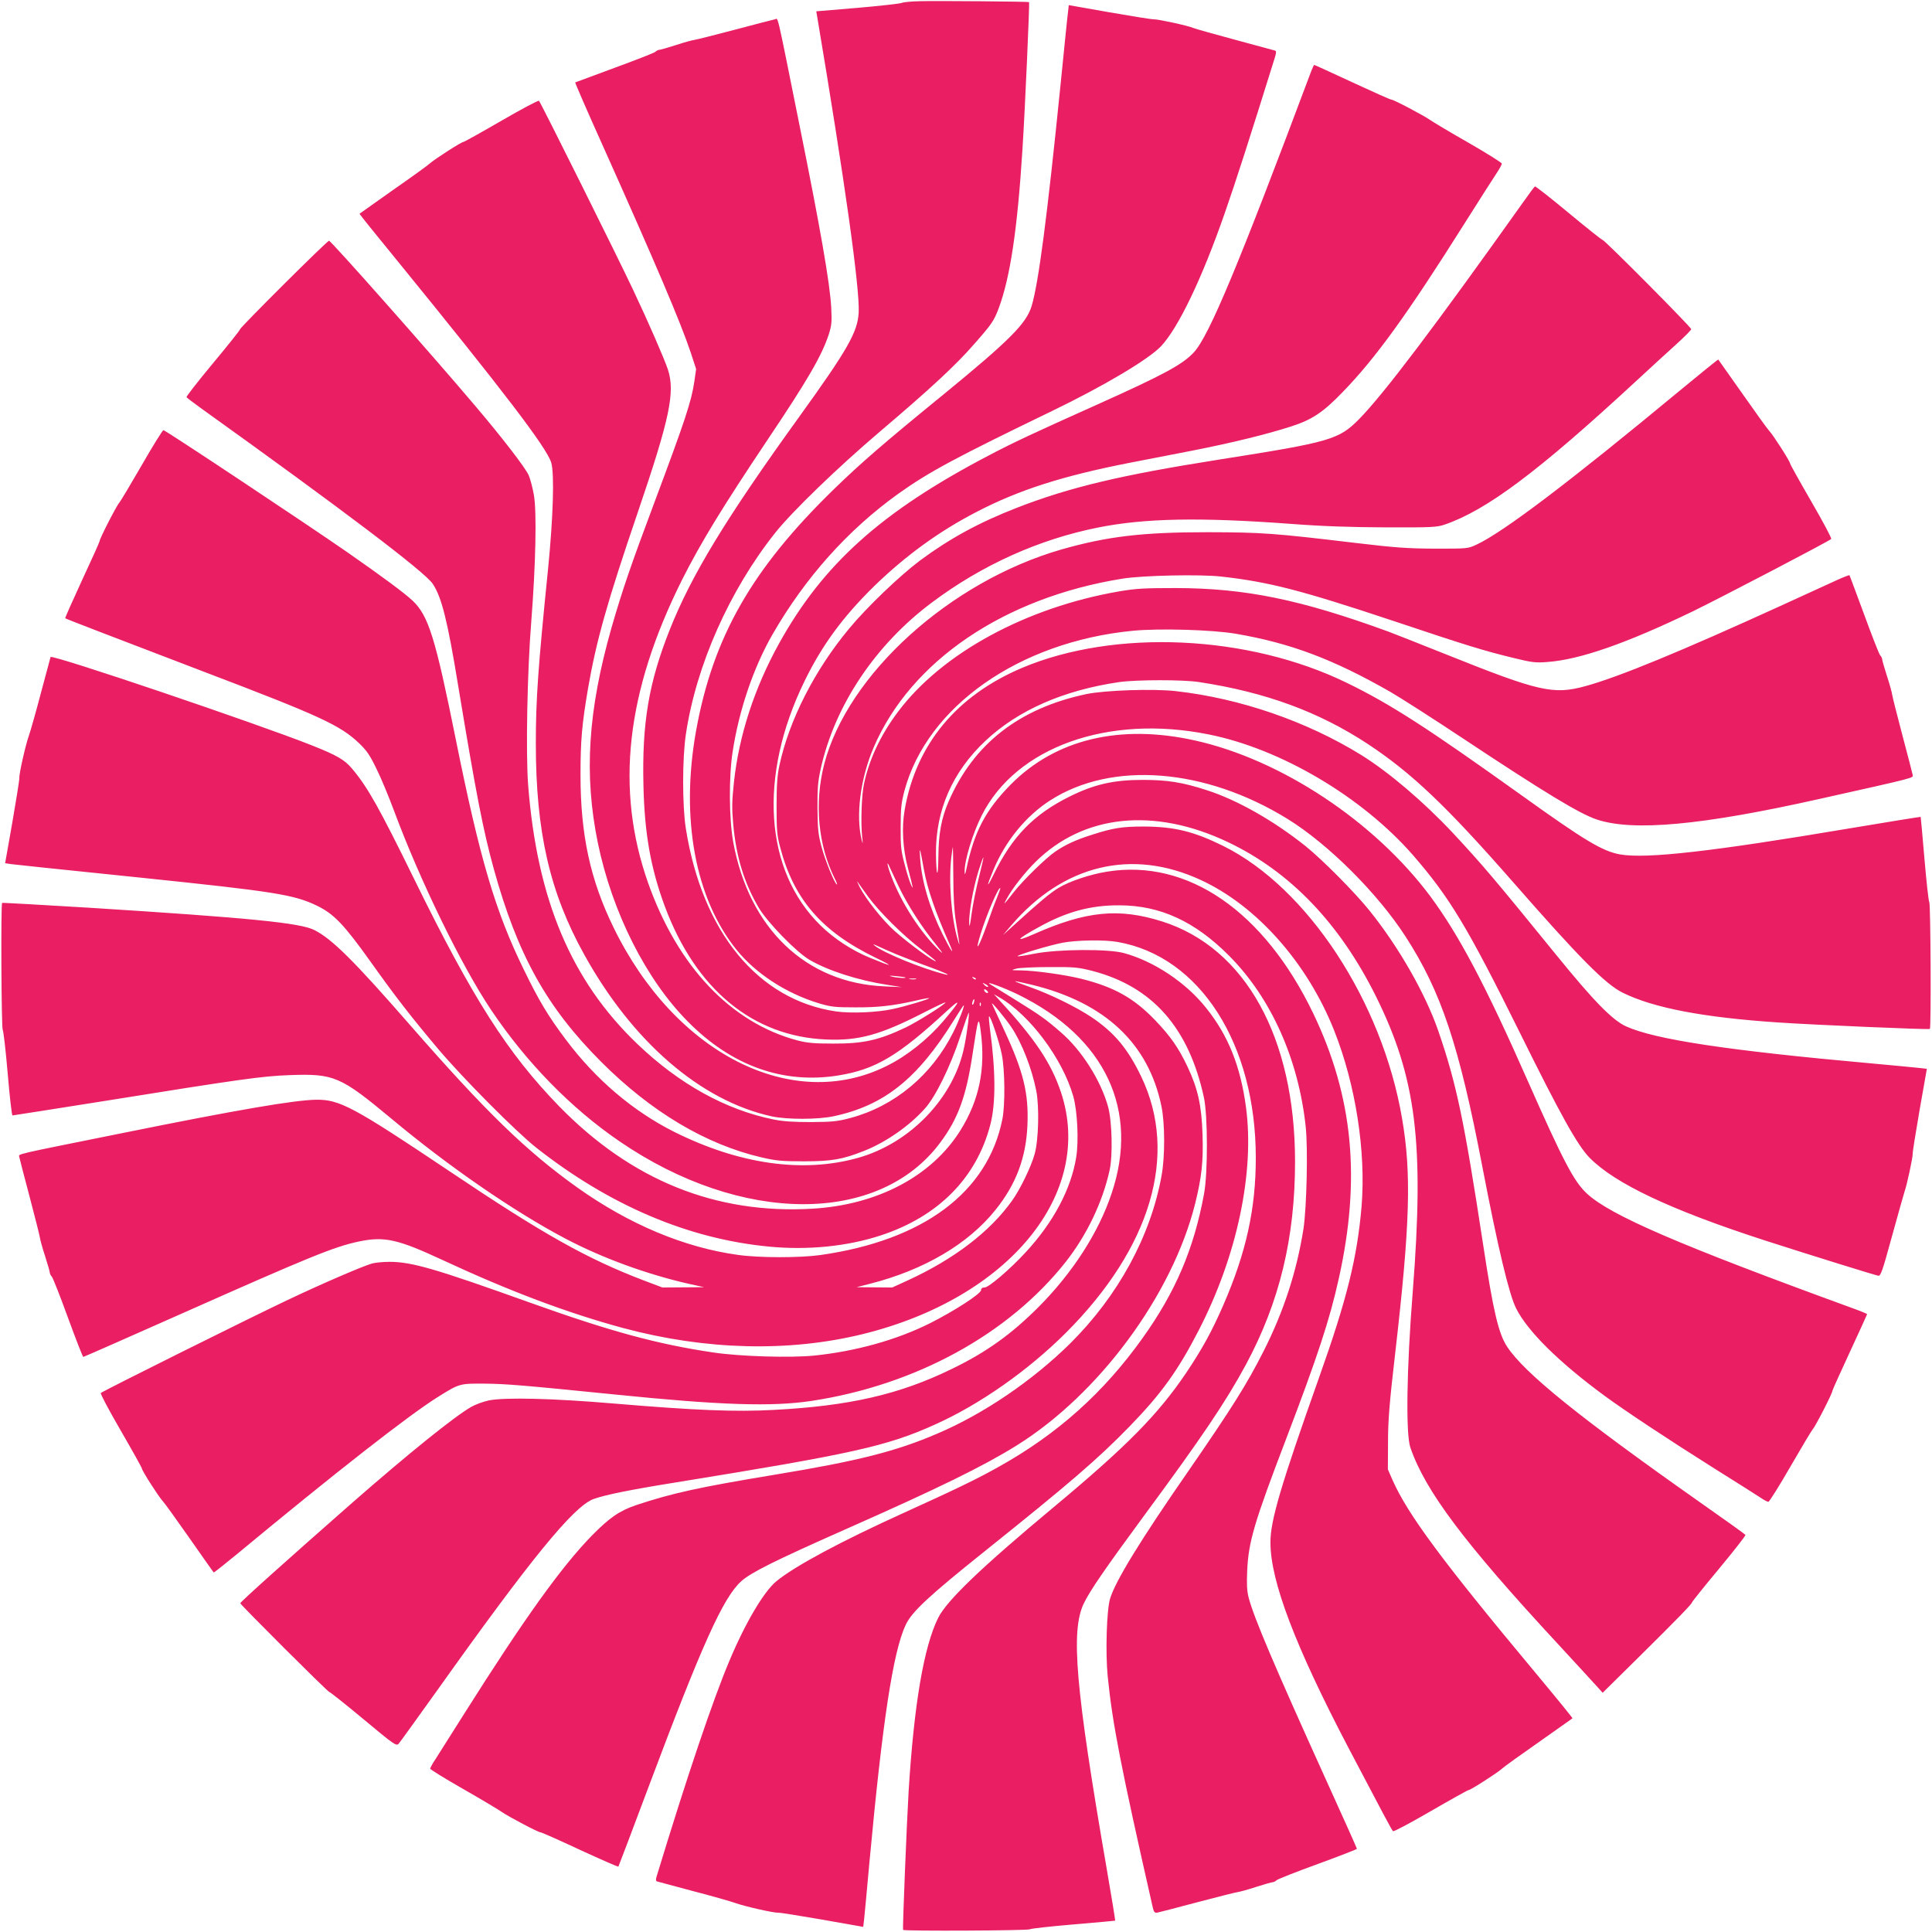 <?xml version="1.0" standalone="no"?>
<!DOCTYPE svg PUBLIC "-//W3C//DTD SVG 20010904//EN"
 "http://www.w3.org/TR/2001/REC-SVG-20010904/DTD/svg10.dtd">
<svg version="1.0" xmlns="http://www.w3.org/2000/svg"
 width="1280pt" height="1280pt" viewBox="0 0 1280 1280"
 preserveAspectRatio="xMidYMid meet">
<g transform="translate(0,1280) scale(0.1,-0.1)"
fill="#e91e63" stroke="none">
<path d="M6095 12792 c-55 -1 -109 -6 -120 -11 -11 -5 -143 -20 -293 -33
l-274 -23 6 -35 c183 -1090 283 -1800 275 -1961 -7 -129 -73 -245 -393 -689
-490 -679 -716 -1052 -860 -1415 -138 -349 -183 -615 -173 -1029 7 -317 48
-549 142 -802 205 -549 583 -861 1070 -881 213 -9 356 30 643 177 84 43 149
74 146 68 -12 -19 -187 -128 -263 -165 -179 -85 -282 -108 -481 -107 -127 0
-170 4 -237 21 -440 117 -792 488 -989 1043 -219 621 -147 1265 225 2009 125
248 267 480 566 927 268 399 360 559 406 699 19 60 21 82 16 179 -9 162 -72
523 -209 1201 -158 787 -141 711 -164 707 -10 -2 -128 -32 -262 -68 -133 -35
-255 -66 -270 -68 -15 -2 -71 -17 -125 -35 -53 -17 -102 -31 -109 -31 -6 0
-19 -6 -27 -14 -9 -7 -131 -55 -271 -106 -140 -52 -257 -95 -259 -96 -2 -2 78
-187 179 -411 352 -786 518 -1175 586 -1378 l36 -110 -12 -84 c-20 -133 -61
-256 -263 -796 -160 -426 -215 -589 -286 -835 -156 -549 -183 -972 -90 -1425
95 -460 320 -906 598 -1185 290 -293 632 -414 996 -355 245 40 394 128 716
425 102 94 95 72 -22 -66 -103 -120 -240 -230 -374 -296 -626 -313 -1403 81
-1810 917 -154 315 -219 613 -219 1010 0 229 9 333 50 575 55 316 127 572 329
1164 213 626 249 798 200 948 -25 74 -127 309 -233 533 -98 208 -609 1235
-621 1247 -4 5 -116 -55 -249 -132 -133 -77 -246 -140 -251 -140 -14 0 -189
-113 -221 -141 -13 -13 -123 -92 -245 -177 -121 -86 -221 -156 -223 -158 -2
-1 108 -138 245 -305 711 -873 996 -1246 1025 -1344 22 -74 13 -363 -21 -705
-67 -660 -81 -867 -81 -1156 0 -584 92 -987 321 -1399 320 -578 772 -968 1241
-1071 101 -22 309 -22 413 1 332 71 553 247 793 633 35 56 65 102 67 102 8 0
-34 -109 -70 -180 -142 -284 -389 -489 -681 -567 -86 -23 -120 -26 -259 -27
-117 0 -184 4 -249 17 -318 64 -628 236 -905 502 -438 420 -663 956 -722 1715
-16 210 -6 751 21 1085 29 371 37 726 17 836 -8 47 -24 106 -34 130 -23 51
-176 250 -358 464 -292 345 -952 1090 -965 1090 -13 0 -590 -575 -590 -587 0
-6 -81 -107 -180 -226 -98 -118 -177 -219 -174 -223 2 -5 44 -36 92 -71 953
-683 1485 -1086 1539 -1166 59 -88 98 -244 168 -672 120 -725 166 -961 236
-1215 158 -572 351 -919 713 -1281 330 -330 692 -546 1061 -632 95 -22 133
-26 280 -26 184 0 257 12 402 70 142 56 300 166 401 280 71 79 167 275 233
474 28 85 54 157 56 160 8 9 -8 -123 -28 -222 -67 -338 -356 -641 -704 -739
-366 -103 -788 -43 -1220 173 -272 137 -518 346 -716 610 -118 157 -179 259
-278 463 -189 385 -292 736 -451 1525 -136 676 -181 821 -287 921 -52 49 -199
158 -433 321 -271 188 -1204 808 -1217 808 -6 0 -71 -105 -144 -232 -74 -128
-141 -240 -149 -249 -18 -19 -131 -240 -130 -254 0 -5 -52 -121 -116 -258 -63
-137 -114 -251 -112 -253 6 -5 295 -116 923 -356 765 -291 899 -353 1024 -472
52 -50 72 -80 116 -171 30 -60 81 -184 115 -275 172 -463 447 -1028 643 -1320
234 -349 530 -652 852 -872 806 -552 1719 -555 2125 -7 118 158 172 307 214
589 38 249 40 253 54 144 32 -247 -10 -452 -135 -653 -190 -304 -550 -494
-982 -519 -641 -37 -1199 189 -1677 679 -340 350 -571 711 -962 1509 -230 469
-306 605 -410 728 -49 58 -98 87 -264 153 -359 143 -1726 606 -1733 586 -2 -7
-31 -115 -65 -242 -33 -126 -69 -252 -79 -280 -21 -58 -65 -251 -63 -280 1
-11 -20 -142 -46 -292 l-48 -272 40 -6 c61 -7 170 -19 861 -90 887 -92 1013
-112 1166 -186 111 -54 178 -124 353 -369 170 -239 270 -367 445 -575 163
-194 520 -553 653 -658 485 -382 1007 -605 1542 -656 255 -25 519 1 741 74
381 125 634 380 726 733 37 141 36 358 -3 640 -5 41 -8 76 -5 78 8 9 68 -169
84 -251 21 -103 23 -336 4 -430 -97 -485 -524 -803 -1206 -900 -134 -19 -406
-19 -546 1 -357 49 -724 204 -1065 447 -339 242 -608 504 -1104 1072 -375 430
-520 574 -637 633 -93 48 -431 81 -1491 148 -316 19 -576 34 -578 32 -9 -9 -5
-829 4 -841 5 -7 20 -137 33 -289 13 -153 27 -278 32 -278 4 0 277 43 605 95
921 148 1048 165 1229 172 296 11 338 -7 678 -290 377 -315 811 -614 1149
-792 242 -128 542 -238 821 -301 l100 -22 -138 -1 -138 -1 -122 46 c-375 143
-665 305 -1287 723 -637 427 -730 477 -885 475 -143 -2 -524 -67 -1279 -220
-744 -150 -691 -137 -688 -160 2 -10 32 -128 68 -262 35 -133 66 -255 68 -270
2 -15 17 -71 35 -125 17 -53 31 -102 31 -109 0 -6 6 -19 14 -27 7 -9 56 -132
107 -273 52 -142 97 -258 101 -258 3 0 294 128 645 284 864 384 1017 446 1182
481 168 35 256 15 551 -122 447 -208 830 -352 1200 -452 545 -146 1096 -160
1585 -40 969 238 1538 932 1314 1603 -64 192 -171 352 -404 605 l-40 44 33
-19 c202 -115 420 -405 492 -655 28 -95 38 -297 20 -407 -34 -209 -150 -429
-334 -628 -102 -111 -245 -234 -273 -234 -15 0 -23 -6 -23 -17 0 -24 -178
-139 -339 -220 -222 -111 -493 -186 -766 -214 -160 -16 -489 -6 -666 20 -372
55 -683 139 -1224 333 -620 222 -776 268 -925 268 -41 0 -93 -5 -115 -11 -61
-17 -335 -135 -564 -244 -233 -110 -1222 -602 -1233 -614 -5 -4 55 -116 132
-249 77 -133 140 -246 140 -251 0 -14 113 -190 138 -216 11 -11 90 -121 177
-245 87 -124 159 -227 161 -228 1 -2 67 50 146 115 660 547 1153 933 1346
1052 136 85 139 85 302 84 141 -1 259 -11 865 -72 699 -71 1042 -82 1304 -42
688 105 1304 442 1682 921 139 177 243 393 290 605 22 97 17 323 -9 420 -47
174 -175 377 -315 497 -99 86 -133 110 -297 212 -85 52 -162 100 -170 105 -42
27 98 -25 187 -69 577 -284 803 -765 618 -1316 -86 -259 -258 -526 -485 -754
-180 -180 -345 -299 -575 -410 -346 -169 -679 -245 -1179 -271 -253 -14 -521
-3 -1056 42 -411 35 -723 42 -831 21 -37 -8 -89 -27 -117 -43 -112 -64 -419
-312 -787 -634 -436 -383 -745 -660 -743 -667 6 -15 580 -588 590 -588 5 0
107 -81 226 -180 204 -170 217 -179 233 -163 9 10 123 169 255 353 621 873
903 1218 1035 1268 76 28 244 62 549 111 1168 189 1398 240 1712 382 298 133
618 358 869 608 565 565 747 1181 501 1696 -89 186 -178 293 -329 395 -100 67
-272 152 -408 200 -60 21 -105 39 -100 39 6 1 55 -10 110 -23 485 -118 774
-388 860 -806 23 -111 24 -331 1 -457 -72 -402 -288 -798 -605 -1113 -249
-246 -573 -467 -881 -598 -274 -118 -529 -182 -1075 -272 -508 -84 -679 -122
-918 -201 -113 -38 -178 -83 -298 -205 -201 -207 -443 -544 -841 -1174 -85
-135 -171 -271 -191 -302 -21 -31 -37 -61 -37 -66 0 -5 100 -67 223 -137 122
-70 236 -138 252 -150 41 -29 241 -135 257 -135 7 0 124 -52 261 -116 137 -63
251 -113 254 -111 2 3 93 243 202 534 351 935 492 1249 612 1357 65 58 221
136 684 341 624 276 918 420 1140 558 546 340 1031 996 1183 1602 44 178 55
281 49 462 -6 188 -31 302 -100 447 -59 125 -114 203 -216 309 -140 145 -268
217 -486 272 -104 26 -306 55 -403 56 -66 1 -67 1 -27 12 22 5 121 10 220 10
164 1 189 -2 284 -26 397 -104 637 -377 737 -837 26 -119 27 -501 1 -640 -67
-364 -189 -650 -407 -955 -258 -362 -565 -637 -955 -854 -138 -78 -288 -150
-625 -303 -417 -189 -725 -354 -846 -454 -83 -68 -206 -275 -313 -531 -108
-256 -280 -765 -481 -1426 -6 -19 -5 -29 3 -32 7 -2 116 -31 242 -65 127 -33
253 -69 280 -79 58 -21 251 -65 280 -63 11 1 142 -20 292 -46 l272 -48 6 50
c3 28 19 197 35 376 87 938 157 1399 241 1576 40 85 151 189 521 485 571 457
754 615 963 830 208 214 320 369 456 634 254 491 372 1047 314 1479 -36 271
-117 475 -264 658 -133 168 -346 310 -546 364 -104 28 -435 26 -590 -4 -60
-12 -111 -20 -113 -17 -7 7 213 73 297 89 95 18 279 21 367 5 544 -96 914
-675 914 -1430 0 -338 -64 -628 -215 -975 -75 -173 -141 -293 -246 -449 -186
-276 -395 -488 -879 -891 -480 -400 -706 -617 -764 -732 -95 -191 -160 -570
-196 -1147 -13 -220 -41 -917 -37 -921 8 -9 829 -5 840 4 7 5 136 19 287 32
151 13 276 24 278 25 2 2 -24 159 -57 351 -206 1193 -238 1567 -151 1750 42
87 142 232 401 584 382 518 540 752 674 1000 222 413 325 838 325 1344 0 822
-329 1416 -880 1591 -288 91 -504 70 -853 -85 -130 -57 -112 -33 38 49 182
101 342 144 530 143 272 0 503 -107 730 -336 278 -280 459 -687 506 -1134 15
-147 6 -531 -15 -672 -44 -280 -130 -547 -266 -815 -109 -215 -204 -367 -496
-790 -317 -457 -482 -726 -519 -845 -23 -73 -32 -357 -16 -518 32 -315 85
-589 299 -1532 6 -27 13 -34 28 -32 10 2 128 32 262 68 133 35 255 66 270 68
15 2 71 17 125 35 53 17 102 31 109 31 6 0 19 6 27 14 9 7 132 56 273 107 142
52 258 97 258 100 0 4 -93 211 -206 460 -344 759 -477 1073 -511 1203 -12 46
-14 90 -10 181 9 191 45 315 258 872 207 543 289 790 349 1063 147 660 95
1204 -169 1755 -326 678 -833 1027 -1367 940 -113 -18 -249 -64 -320 -107 -54
-32 -129 -95 -286 -238 l-83 -75 53 62 c346 405 801 514 1257 303 371 -171
706 -549 884 -997 143 -360 211 -801 182 -1163 -29 -341 -96 -614 -282 -1137
-253 -713 -323 -949 -322 -1093 0 -255 164 -686 517 -1360 229 -436 287 -545
295 -552 4 -5 116 55 249 132 133 77 246 140 251 140 14 0 189 113 221 141 13
13 123 92 245 177 121 86 222 156 223 158 2 1 -108 137 -245 301 -617 740
-846 1049 -947 1277 l-31 71 1 180 c0 146 9 256 47 585 99 858 109 1195 46
1560 -132 775 -626 1528 -1184 1805 -194 96 -323 128 -525 129 -147 0 -205 -9
-350 -56 -104 -33 -171 -64 -240 -111 -61 -42 -211 -188 -273 -267 -67 -86
-74 -93 -47 -44 36 67 119 173 191 244 319 315 787 363 1276 130 410 -195 737
-536 977 -1017 269 -541 323 -973 246 -1958 -41 -517 -47 -944 -16 -1035 98
-287 358 -633 976 -1300 124 -135 243 -263 262 -285 l36 -40 229 226 c266 263
363 363 363 373 0 4 81 105 180 224 98 118 177 219 174 223 -2 4 -140 103
-307 220 -795 560 -1156 851 -1272 1027 -57 86 -92 236 -159 677 -126 824
-176 1064 -297 1415 -85 246 -260 553 -454 795 -98 122 -310 336 -425 429
-209 167 -449 304 -652 370 -163 53 -262 69 -428 69 -194 0 -322 -30 -485
-111 -237 -118 -379 -264 -502 -516 -48 -98 -49 -84 -2 29 78 190 216 360 378
463 409 262 1026 213 1572 -124 270 -167 596 -492 782 -780 235 -364 354 -720
507 -1519 105 -546 178 -851 225 -944 76 -151 283 -356 585 -578 138 -101 415
-285 728 -482 151 -94 290 -183 310 -196 20 -14 42 -25 48 -25 6 0 72 105 145
232 74 128 141 240 149 249 18 19 131 240 130 254 0 5 52 120 115 256 63 136
115 250 115 252 0 3 -46 22 -102 42 -1149 419 -1598 613 -1754 757 -86 80
-155 210 -395 753 -277 628 -454 962 -643 1217 -369 495 -987 905 -1558 1032
-497 111 -923 9 -1221 -291 -168 -171 -242 -311 -295 -563 -8 -37 -10 -40 -11
-15 -2 72 53 253 113 372 228 454 839 672 1505 537 479 -96 1015 -414 1351
-798 244 -281 361 -475 706 -1171 273 -552 385 -753 465 -835 169 -172 540
-347 1164 -549 314 -101 720 -227 749 -233 16 -3 27 28 91 262 40 146 78 279
83 295 16 44 55 227 54 250 -1 11 20 142 46 292 l48 272 -45 5 c-26 3 -172 17
-326 31 -947 85 -1430 158 -1622 245 -91 42 -212 165 -463 474 -407 501 -492
601 -683 806 -195 208 -424 403 -607 517 -360 223 -802 376 -1229 424 -149 17
-468 6 -591 -19 -448 -94 -751 -331 -916 -714 -47 -110 -66 -210 -67 -367 -2
-148 -14 -133 -16 20 -3 289 108 544 328 751 216 203 517 335 886 389 112 16
423 17 530 0 440 -67 793 -197 1117 -410 289 -191 517 -407 958 -910 447 -511
617 -682 731 -738 204 -101 535 -164 1029 -197 235 -16 1001 -49 1006 -43 9 9
5 829 -4 840 -5 7 -19 136 -32 287 -13 151 -24 276 -25 278 -1 1 -215 -33
-476 -77 -901 -152 -1340 -202 -1514 -172 -118 21 -232 89 -660 396 -615 440
-862 600 -1150 740 -654 320 -1538 360 -2154 100 -434 -184 -702 -507 -777
-939 -21 -117 -13 -258 21 -386 37 -141 38 -150 20 -110 -9 19 -28 80 -42 135
-23 86 -27 120 -26 245 0 123 4 159 25 240 150 560 761 988 1513 1061 175 17
527 7 684 -20 361 -62 643 -168 1021 -384 69 -40 280 -175 470 -301 555 -368
783 -506 898 -545 240 -81 697 -39 1477 136 646 144 620 138 617 159 -2 10
-32 128 -68 262 -35 133 -66 255 -68 270 -2 15 -17 71 -35 125 -17 53 -31 102
-31 109 0 6 -6 19 -14 27 -7 9 -55 131 -106 271 -52 140 -95 257 -97 259 -1 2
-38 -12 -80 -31 -43 -20 -212 -97 -376 -172 -662 -302 -1074 -472 -1294 -532
-212 -58 -307 -36 -916 208 -191 76 -367 146 -390 154 -584 213 -948 287
-1407 288 -209 0 -264 -3 -375 -22 -616 -106 -1174 -409 -1465 -797 -115 -153
-191 -314 -226 -479 -16 -77 -22 -254 -12 -351 5 -44 5 -51 -2 -25 -42 164
-10 413 79 620 246 571 863 990 1646 1116 132 22 520 30 657 14 314 -35 530
-91 1128 -290 505 -169 609 -201 815 -251 114 -28 141 -31 215 -25 216 15 527
124 970 338 188 92 897 462 912 477 5 4 -55 116 -132 249 -77 133 -140 246
-140 251 0 14 -113 190 -138 216 -11 11 -90 121 -177 245 -87 124 -159 226
-161 228 -1 2 -121 -95 -266 -215 -716 -593 -1157 -928 -1335 -1011 -58 -27
-59 -27 -273 -27 -184 1 -261 6 -530 38 -545 65 -617 70 -980 71 -433 0 -666
-28 -970 -115 -737 -213 -1414 -826 -1569 -1420 -67 -260 -41 -540 70 -761 11
-21 17 -38 14 -38 -13 0 -78 159 -102 249 -22 83 -26 118 -27 256 -1 134 3
177 22 264 94 420 363 821 737 1100 331 248 709 418 1100 496 310 62 675 69
1280 24 212 -16 396 -22 630 -23 299 -1 335 1 385 18 280 96 619 350 1264 946
98 91 222 204 275 252 53 48 96 92 96 97 0 13 -574 591 -587 591 -5 0 -107 81
-226 180 -118 98 -219 177 -223 175 -4 -3 -40 -51 -80 -108 -581 -817 -918
-1263 -1081 -1430 -137 -140 -189 -155 -932 -272 -652 -103 -988 -183 -1336
-318 -255 -99 -448 -205 -644 -350 -137 -103 -351 -308 -469 -450 -229 -275
-398 -606 -463 -907 -14 -65 -19 -128 -19 -270 0 -162 3 -196 24 -274 90 -344
275 -558 632 -731 128 -62 114 -63 -34 -2 -121 49 -240 127 -330 215 -373 364
-414 989 -107 1619 117 240 255 427 461 629 209 203 432 365 680 493 281 146
570 238 1014 325 99 19 284 55 412 80 260 51 494 108 658 161 139 45 211 93
341 228 216 222 428 515 804 1112 101 160 198 312 217 340 18 27 33 55 33 61
0 6 -100 69 -222 139 -123 70 -236 138 -253 150 -41 29 -241 135 -257 135 -7
0 -123 52 -259 115 -136 63 -249 115 -252 115 -2 0 -11 -19 -20 -42 -481
-1284 -677 -1754 -777 -1862 -75 -81 -199 -148 -640 -346 -426 -191 -557 -252
-720 -338 -709 -371 -1097 -719 -1389 -1246 -163 -295 -264 -605 -298 -914
-14 -132 -15 -173 -5 -285 20 -217 73 -388 169 -551 58 -98 249 -294 336 -345
123 -72 322 -136 517 -166 l95 -15 -115 5 c-520 22 -897 382 -1002 955 -28
154 -30 434 -4 600 42 275 138 557 263 775 218 379 501 695 836 935 204 145
376 237 1019 548 343 166 636 340 720 428 115 122 273 452 423 884 75 215 163
489 331 1028 10 33 11 44 1 47 -7 2 -124 34 -262 71 -137 37 -263 72 -280 79
-37 16 -233 58 -260 57 -11 -1 -142 20 -292 46 l-272 48 -5 -45 c-4 -26 -26
-248 -51 -496 -87 -860 -144 -1298 -190 -1452 -35 -116 -144 -226 -580 -583
-401 -327 -551 -457 -729 -630 -546 -531 -803 -982 -915 -1605 -103 -579 -5
-1109 270 -1449 127 -157 329 -288 544 -353 80 -24 107 -27 240 -27 151 -1
249 10 404 45 46 11 85 18 87 16 6 -5 -158 -55 -241 -72 -104 -23 -277 -30
-376 -16 -517 76 -886 525 -995 1211 -24 150 -24 466 0 625 68 456 289 954
592 1335 112 141 414 433 693 670 331 281 503 440 623 578 119 135 133 156
164 238 77 205 125 528 158 1054 17 261 48 971 44 976 -4 4 -608 9 -723 6z
m26 -5752 c23 -129 75 -281 173 -502 34 -78 4 -34 -48 70 -87 175 -140 354
-150 507 -6 86 -1 70 25 -75z m195 -47 c0 -132 6 -231 17 -298 28 -172 28
-174 12 -120 -43 146 -61 386 -42 548 5 37 9 67 10 67 1 0 2 -89 3 -197z m169
-8 c-18 -71 -40 -179 -48 -240 -11 -81 -15 -97 -16 -60 -1 75 26 227 60 339
17 54 32 97 34 95 2 -2 -12 -62 -30 -134z m-530 -60 c58 -121 153 -269 248
-385 43 -54 50 -65 23 -40 -123 115 -255 317 -322 498 -24 61 -33 111 -12 62
6 -14 34 -74 63 -135z m-203 -66 c74 -101 229 -255 351 -348 54 -41 97 -76 97
-78 0 -15 -182 117 -274 200 -81 73 -188 208 -231 291 -14 28 -20 43 -13 33 7
-11 39 -54 70 -98z m852 -10 c-15 -35 -42 -109 -61 -164 -58 -163 -89 -213
-46 -72 39 126 119 314 130 303 2 -1 -9 -32 -23 -67z m-659 -374 c50 -20 139
-55 198 -76 109 -39 169 -67 117 -54 -152 38 -406 142 -465 190 -15 12 -10 11
20 -3 22 -11 81 -36 130 -57z m54 -151 c8 -7 -63 -2 -94 7 -20 5 -9 6 30 2 33
-3 62 -7 64 -9z m466 -12 c-3 -3 -11 0 -18 7 -9 10 -8 11 6 5 10 -3 15 -9 12
-12z m-397 1 c-10 -2 -28 -2 -40 0 -13 2 -5 4 17 4 22 1 32 -1 23 -4z m478
-51 c-4 -3 -14 2 -24 12 -16 18 -16 18 6 6 13 -6 21 -14 18 -18z m0 -39 c-7
-7 -26 7 -26 19 0 6 6 6 15 -2 9 -7 13 -15 11 -17z m-93 -63 c-3 -12 -8 -19
-11 -16 -5 6 5 36 12 36 2 0 2 -9 -1 -20z m44 -22 c-3 -8 -6 -5 -6 6 -1 11 2
17 5 13 3 -3 4 -12 1 -19z m202 -141 c70 -103 137 -274 167 -426 20 -104 15
-323 -11 -416 -23 -84 -96 -235 -150 -310 -147 -206 -384 -387 -693 -529
l-101 -46 -118 1 -118 1 90 23 c357 91 651 264 831 490 136 169 202 346 211
560 9 212 -26 354 -153 628 -42 89 -78 169 -82 177 -8 21 87 -94 127 -153z"/>
</g>
</svg>
